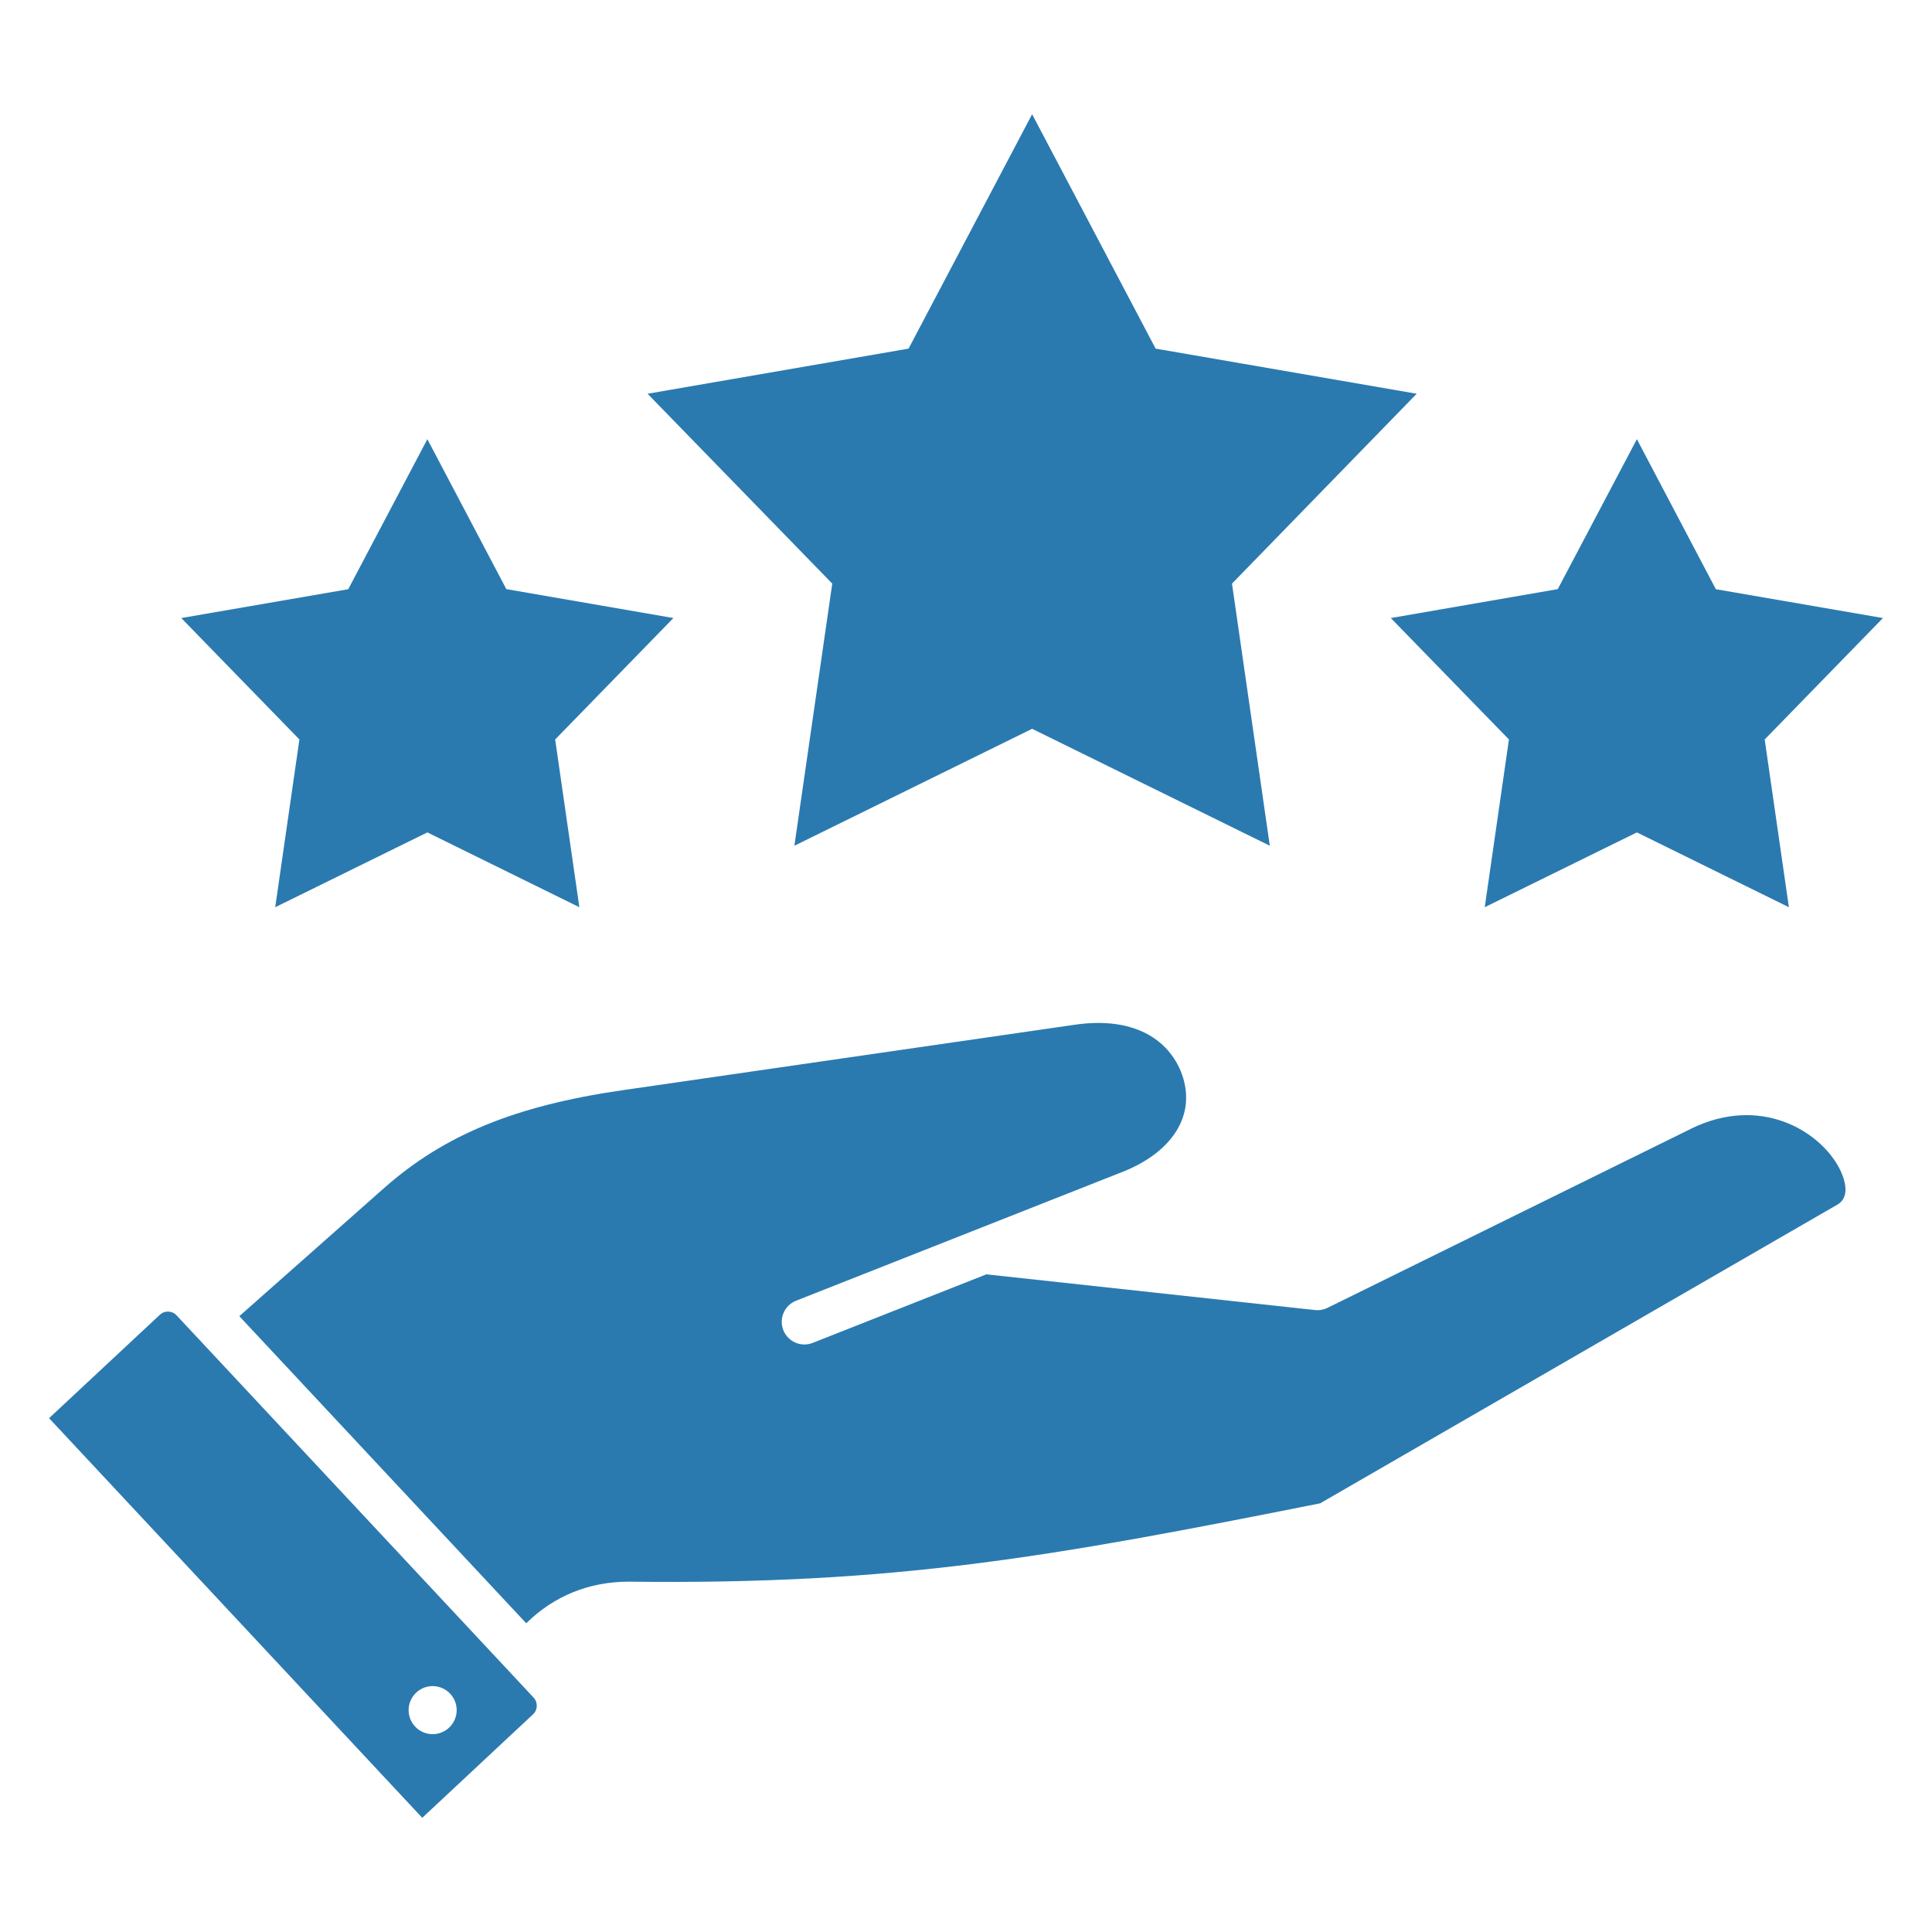 <svg width="40" height="40" viewBox="0 0 40 40" fill="none" xmlns="http://www.w3.org/2000/svg">
<path d="M21.369 2.365L23.926 7.218L29.331 8.152L25.507 12.083L26.29 17.51L21.369 15.089L16.447 17.51L17.231 12.083L13.407 8.152L18.811 7.218L21.369 2.365H21.369ZM33.89 9.093L32.252 12.197L28.795 12.796L31.241 15.31L30.74 18.783L33.89 17.234L37.037 18.783L36.536 15.31L38.984 12.796L35.525 12.199L33.89 9.093ZM7.21 12.199L3.753 12.796L6.199 15.31L5.698 18.783L8.848 17.234L11.995 18.783L11.494 15.31L13.942 12.796L10.483 12.197L8.848 9.093L7.21 12.199L7.21 12.199ZM11.049 35.148C11.139 35.246 11.134 35.403 11.037 35.492L8.742 37.636L1.016 29.362L3.312 27.219C3.374 27.16 3.446 27.154 3.484 27.155C3.516 27.156 3.547 27.163 3.576 27.176C3.606 27.189 3.632 27.208 3.654 27.231L11.049 35.148V35.148ZM9.455 35.406C9.455 35.133 9.232 34.909 8.957 34.909C8.682 34.909 8.46 35.133 8.46 35.406C8.46 35.681 8.682 35.904 8.957 35.904C9.232 35.904 9.455 35.681 9.455 35.406ZM35 23.375L27.484 27.078C27.404 27.117 27.314 27.133 27.226 27.123L20.433 26.385L20.434 26.379L16.826 27.803C16.769 27.826 16.708 27.837 16.646 27.836C16.585 27.835 16.524 27.822 16.467 27.797C16.411 27.773 16.36 27.737 16.317 27.693C16.274 27.648 16.24 27.596 16.218 27.539C16.195 27.482 16.184 27.42 16.185 27.359C16.186 27.297 16.199 27.236 16.224 27.18C16.248 27.123 16.284 27.072 16.328 27.029C16.372 26.986 16.425 26.953 16.482 26.93L23.232 24.266C24.154 23.904 24.645 23.26 24.545 22.543C24.49 22.145 24.274 21.778 23.952 21.536C23.539 21.225 22.953 21.114 22.259 21.215L12.873 22.574C10.667 22.894 9.197 23.498 7.956 24.594L4.955 27.25L10.895 33.608C11.469 33.043 12.196 32.747 13.014 32.747C13.024 32.747 13.035 32.747 13.045 32.747C18.556 32.811 21.75 32.236 27.332 31.125L38.04 24.941C38.355 24.759 38.146 24.309 38.075 24.175C37.668 23.413 36.445 22.661 35 23.374V23.375Z" fill="#2A7AB0"/>
</svg>
